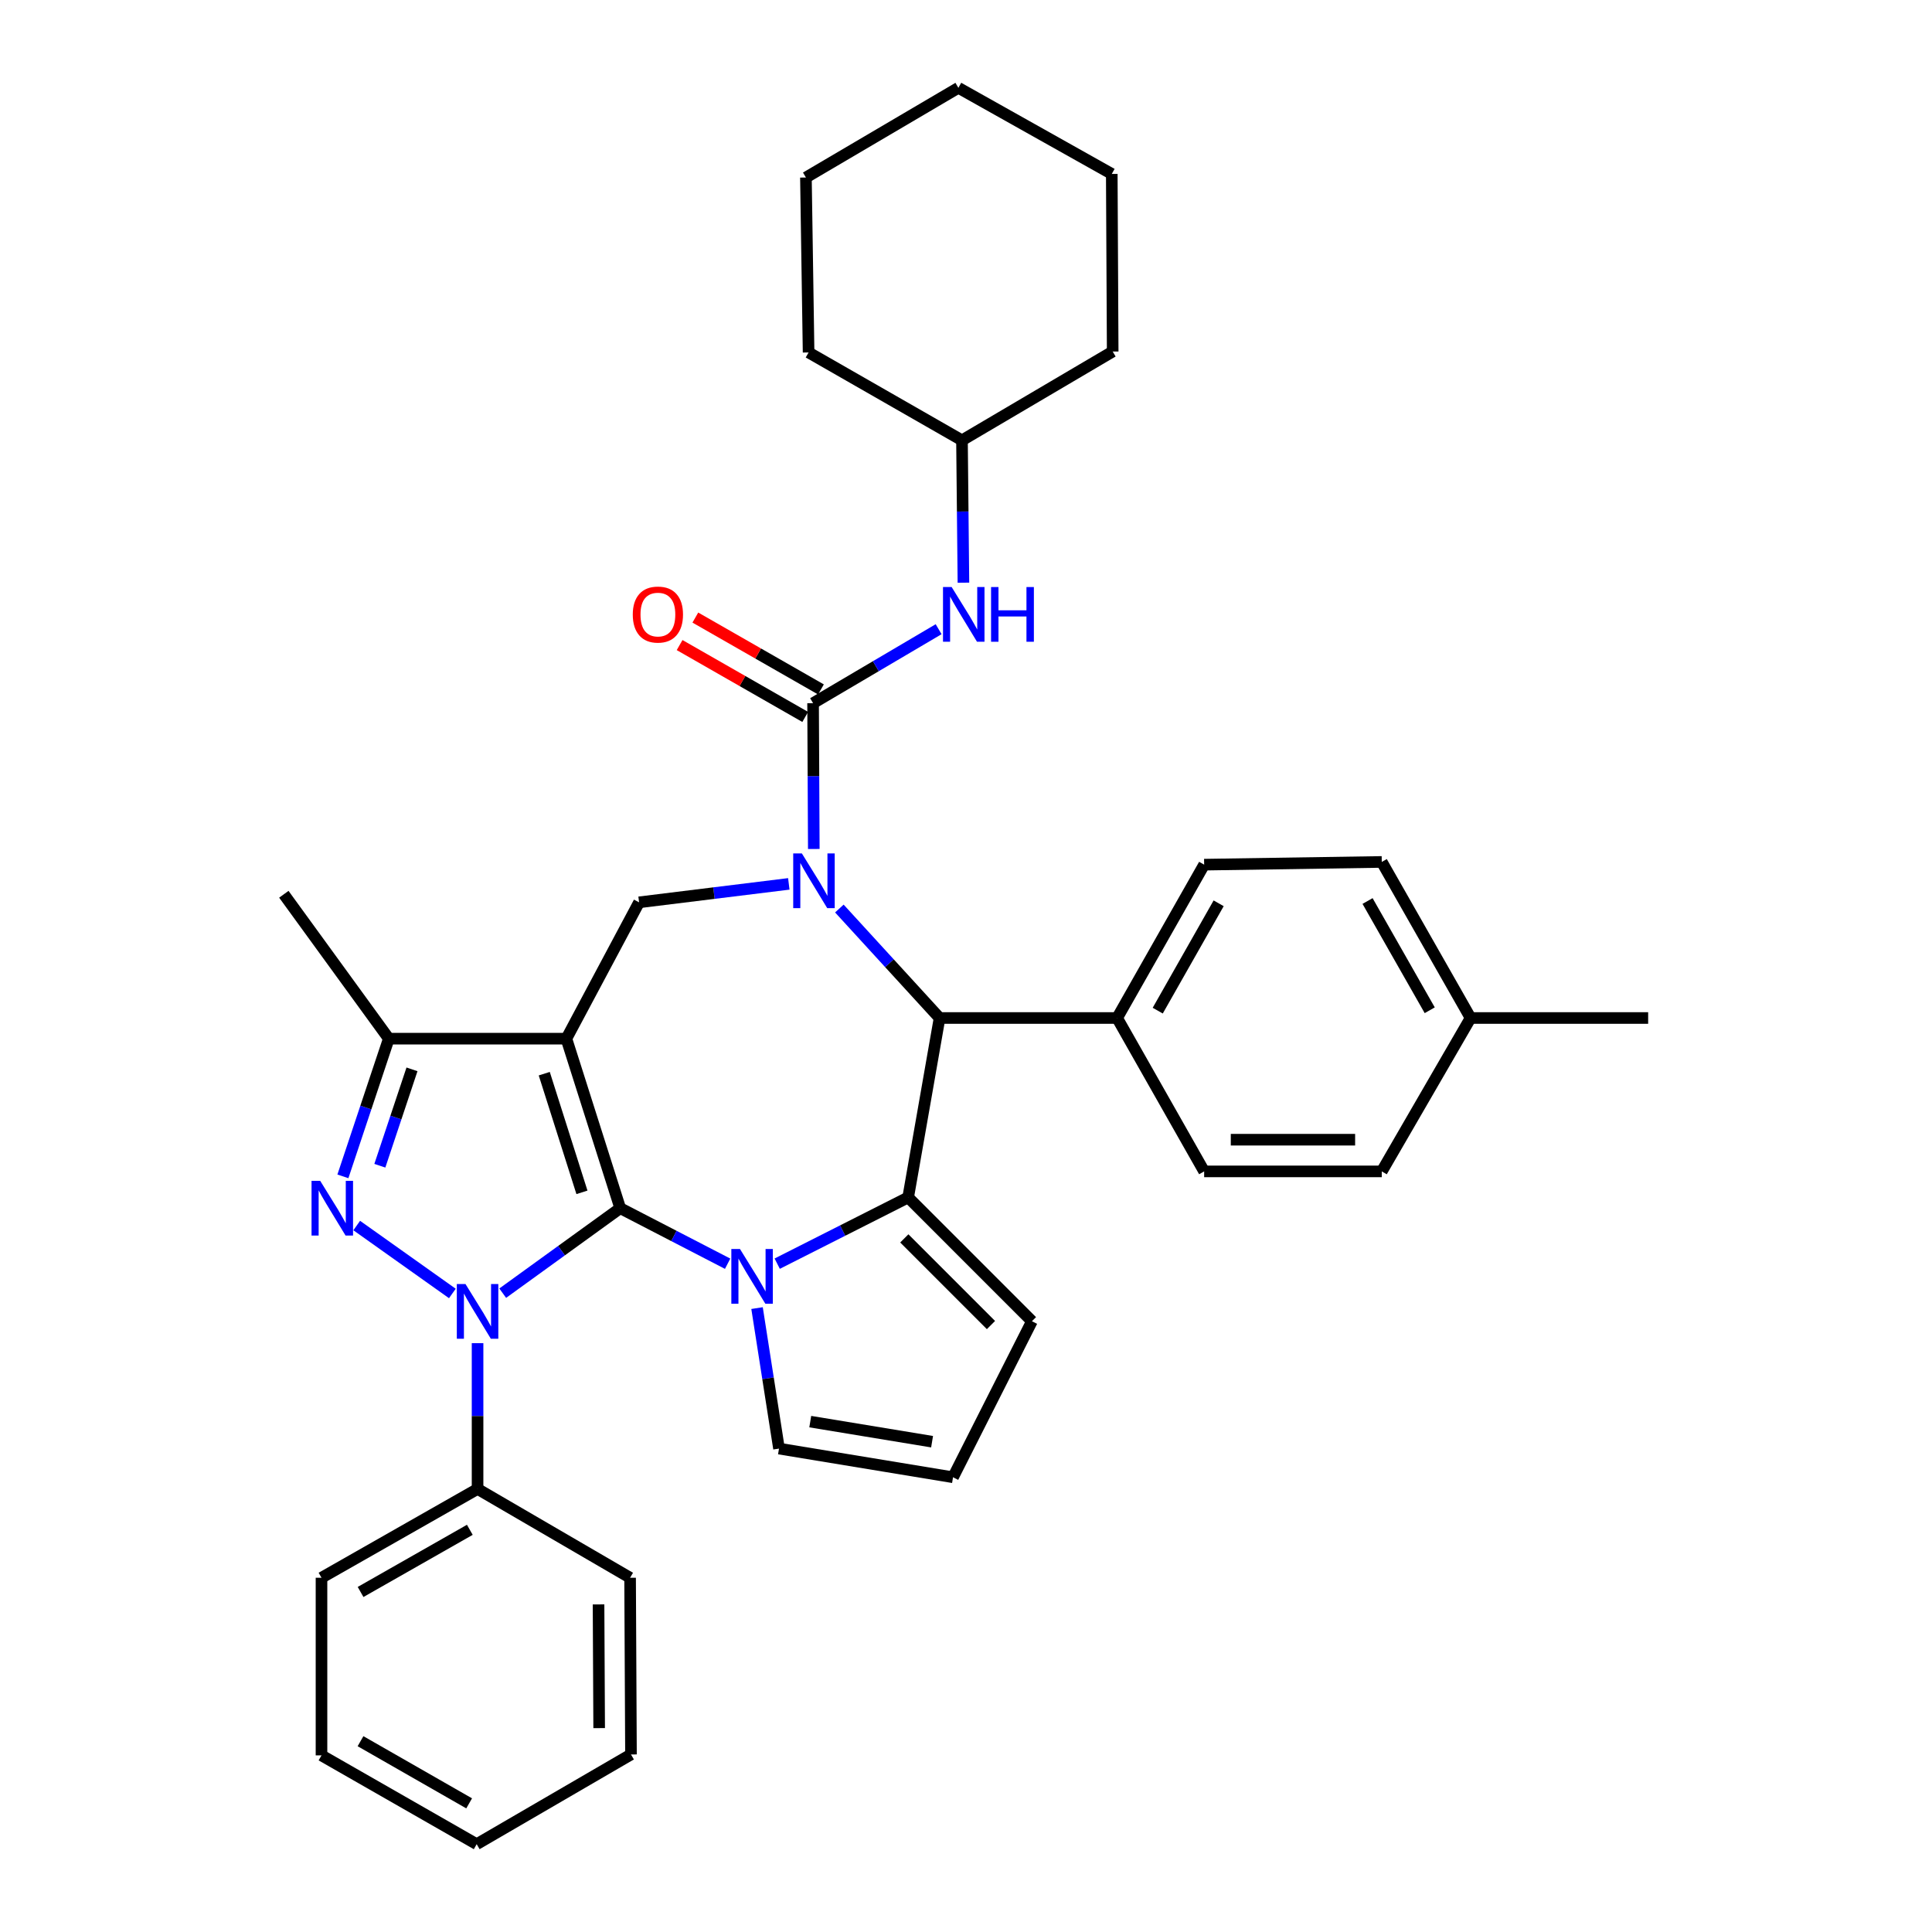 <?xml version='1.0' encoding='iso-8859-1'?>
<svg version='1.1' baseProfile='full'
              xmlns='http://www.w3.org/2000/svg'
                      xmlns:rdkit='http://www.rdkit.org/xml'
                      xmlns:xlink='http://www.w3.org/1999/xlink'
                  xml:space='preserve'
width='1000px' height='1000px' viewBox='0 0 1000 1000'>
<!-- END OF HEADER -->
<rect style='opacity:1.0;fill:#FFFFFF;stroke:none' width='1000' height='1000' x='0' y='0'> </rect>
<path class='bond-0' d='M 321.026,625.354 L 293.155,537.612' style='fill:none;fill-rule:evenodd;stroke:#000000;stroke-width:6px;stroke-linecap:butt;stroke-linejoin:miter;stroke-opacity:1' />
<path class='bond-0' d='M 301.215,617.157 L 281.705,555.738' style='fill:none;fill-rule:evenodd;stroke:#000000;stroke-width:6px;stroke-linecap:butt;stroke-linejoin:miter;stroke-opacity:1' />
<path class='bond-1' d='M 321.026,625.354 L 290.616,647.35' style='fill:none;fill-rule:evenodd;stroke:#000000;stroke-width:6px;stroke-linecap:butt;stroke-linejoin:miter;stroke-opacity:1' />
<path class='bond-1' d='M 290.616,647.35 L 260.207,669.347' style='fill:none;fill-rule:evenodd;stroke:#0000FF;stroke-width:6px;stroke-linecap:butt;stroke-linejoin:miter;stroke-opacity:1' />
<path class='bond-2' d='M 321.026,625.354 L 348.822,639.728' style='fill:none;fill-rule:evenodd;stroke:#000000;stroke-width:6px;stroke-linecap:butt;stroke-linejoin:miter;stroke-opacity:1' />
<path class='bond-2' d='M 348.822,639.728 L 376.618,654.103' style='fill:none;fill-rule:evenodd;stroke:#0000FF;stroke-width:6px;stroke-linecap:butt;stroke-linejoin:miter;stroke-opacity:1' />
<path class='bond-8' d='M 293.155,537.612 L 201.249,537.612' style='fill:none;fill-rule:evenodd;stroke:#000000;stroke-width:6px;stroke-linecap:butt;stroke-linejoin:miter;stroke-opacity:1' />
<path class='bond-9' d='M 293.155,537.612 L 330.785,467.044' style='fill:none;fill-rule:evenodd;stroke:#000000;stroke-width:6px;stroke-linecap:butt;stroke-linejoin:miter;stroke-opacity:1' />
<path class='bond-4' d='M 234.142,669.498 L 184.638,634.336' style='fill:none;fill-rule:evenodd;stroke:#0000FF;stroke-width:6px;stroke-linecap:butt;stroke-linejoin:miter;stroke-opacity:1' />
<path class='bond-13' d='M 247.188,695.222 L 247.188,732.95' style='fill:none;fill-rule:evenodd;stroke:#0000FF;stroke-width:6px;stroke-linecap:butt;stroke-linejoin:miter;stroke-opacity:1' />
<path class='bond-13' d='M 247.188,732.95 L 247.188,770.679' style='fill:none;fill-rule:evenodd;stroke:#000000;stroke-width:6px;stroke-linecap:butt;stroke-linejoin:miter;stroke-opacity:1' />
<path class='bond-5' d='M 402.282,654.073 L 436.171,636.93' style='fill:none;fill-rule:evenodd;stroke:#0000FF;stroke-width:6px;stroke-linecap:butt;stroke-linejoin:miter;stroke-opacity:1' />
<path class='bond-5' d='M 436.171,636.93 L 470.06,619.787' style='fill:none;fill-rule:evenodd;stroke:#000000;stroke-width:6px;stroke-linecap:butt;stroke-linejoin:miter;stroke-opacity:1' />
<path class='bond-11' d='M 391.845,677.066 L 397.528,713.427' style='fill:none;fill-rule:evenodd;stroke:#0000FF;stroke-width:6px;stroke-linecap:butt;stroke-linejoin:miter;stroke-opacity:1' />
<path class='bond-11' d='M 397.528,713.427 L 403.21,749.787' style='fill:none;fill-rule:evenodd;stroke:#000000;stroke-width:6px;stroke-linecap:butt;stroke-linejoin:miter;stroke-opacity:1' />
<path class='bond-3' d='M 408.285,457.496 L 369.535,462.27' style='fill:none;fill-rule:evenodd;stroke:#0000FF;stroke-width:6px;stroke-linecap:butt;stroke-linejoin:miter;stroke-opacity:1' />
<path class='bond-3' d='M 369.535,462.27 L 330.785,467.044' style='fill:none;fill-rule:evenodd;stroke:#000000;stroke-width:6px;stroke-linecap:butt;stroke-linejoin:miter;stroke-opacity:1' />
<path class='bond-6' d='M 421.224,439.434 L 421.037,401.701' style='fill:none;fill-rule:evenodd;stroke:#0000FF;stroke-width:6px;stroke-linecap:butt;stroke-linejoin:miter;stroke-opacity:1' />
<path class='bond-6' d='M 421.037,401.701 L 420.85,363.968' style='fill:none;fill-rule:evenodd;stroke:#000000;stroke-width:6px;stroke-linecap:butt;stroke-linejoin:miter;stroke-opacity:1' />
<path class='bond-37' d='M 434.453,470.253 L 460.388,498.584' style='fill:none;fill-rule:evenodd;stroke:#0000FF;stroke-width:6px;stroke-linecap:butt;stroke-linejoin:miter;stroke-opacity:1' />
<path class='bond-37' d='M 460.388,498.584 L 486.324,526.915' style='fill:none;fill-rule:evenodd;stroke:#000000;stroke-width:6px;stroke-linecap:butt;stroke-linejoin:miter;stroke-opacity:1' />
<path class='bond-35' d='M 177.485,608.881 L 189.367,573.246' style='fill:none;fill-rule:evenodd;stroke:#0000FF;stroke-width:6px;stroke-linecap:butt;stroke-linejoin:miter;stroke-opacity:1' />
<path class='bond-35' d='M 189.367,573.246 L 201.249,537.612' style='fill:none;fill-rule:evenodd;stroke:#000000;stroke-width:6px;stroke-linecap:butt;stroke-linejoin:miter;stroke-opacity:1' />
<path class='bond-35' d='M 196.608,603.378 L 204.925,578.434' style='fill:none;fill-rule:evenodd;stroke:#0000FF;stroke-width:6px;stroke-linecap:butt;stroke-linejoin:miter;stroke-opacity:1' />
<path class='bond-35' d='M 204.925,578.434 L 213.243,553.49' style='fill:none;fill-rule:evenodd;stroke:#000000;stroke-width:6px;stroke-linecap:butt;stroke-linejoin:miter;stroke-opacity:1' />
<path class='bond-7' d='M 470.06,619.787 L 486.324,526.915' style='fill:none;fill-rule:evenodd;stroke:#000000;stroke-width:6px;stroke-linecap:butt;stroke-linejoin:miter;stroke-opacity:1' />
<path class='bond-12' d='M 470.06,619.787 L 534.131,683.866' style='fill:none;fill-rule:evenodd;stroke:#000000;stroke-width:6px;stroke-linecap:butt;stroke-linejoin:miter;stroke-opacity:1' />
<path class='bond-12' d='M 468.073,640.994 L 512.923,685.85' style='fill:none;fill-rule:evenodd;stroke:#000000;stroke-width:6px;stroke-linecap:butt;stroke-linejoin:miter;stroke-opacity:1' />
<path class='bond-10' d='M 420.85,363.968 L 453.34,344.821' style='fill:none;fill-rule:evenodd;stroke:#000000;stroke-width:6px;stroke-linecap:butt;stroke-linejoin:miter;stroke-opacity:1' />
<path class='bond-10' d='M 453.34,344.821 L 485.831,325.673' style='fill:none;fill-rule:evenodd;stroke:#0000FF;stroke-width:6px;stroke-linecap:butt;stroke-linejoin:miter;stroke-opacity:1' />
<path class='bond-15' d='M 424.922,356.85 L 392.416,338.252' style='fill:none;fill-rule:evenodd;stroke:#000000;stroke-width:6px;stroke-linecap:butt;stroke-linejoin:miter;stroke-opacity:1' />
<path class='bond-15' d='M 392.416,338.252 L 359.91,319.654' style='fill:none;fill-rule:evenodd;stroke:#FF0000;stroke-width:6px;stroke-linecap:butt;stroke-linejoin:miter;stroke-opacity:1' />
<path class='bond-15' d='M 416.778,371.086 L 384.272,352.488' style='fill:none;fill-rule:evenodd;stroke:#000000;stroke-width:6px;stroke-linecap:butt;stroke-linejoin:miter;stroke-opacity:1' />
<path class='bond-15' d='M 384.272,352.488 L 351.766,333.89' style='fill:none;fill-rule:evenodd;stroke:#FF0000;stroke-width:6px;stroke-linecap:butt;stroke-linejoin:miter;stroke-opacity:1' />
<path class='bond-14' d='M 486.324,526.915 L 578.221,526.915' style='fill:none;fill-rule:evenodd;stroke:#000000;stroke-width:6px;stroke-linecap:butt;stroke-linejoin:miter;stroke-opacity:1' />
<path class='bond-23' d='M 201.249,537.612 L 146.918,462.871' style='fill:none;fill-rule:evenodd;stroke:#000000;stroke-width:6px;stroke-linecap:butt;stroke-linejoin:miter;stroke-opacity:1' />
<path class='bond-19' d='M 498.668,301.598 L 498.295,264.753' style='fill:none;fill-rule:evenodd;stroke:#0000FF;stroke-width:6px;stroke-linecap:butt;stroke-linejoin:miter;stroke-opacity:1' />
<path class='bond-19' d='M 498.295,264.753 L 497.923,227.909' style='fill:none;fill-rule:evenodd;stroke:#000000;stroke-width:6px;stroke-linecap:butt;stroke-linejoin:miter;stroke-opacity:1' />
<path class='bond-16' d='M 403.21,749.787 L 493.285,764.629' style='fill:none;fill-rule:evenodd;stroke:#000000;stroke-width:6px;stroke-linecap:butt;stroke-linejoin:miter;stroke-opacity:1' />
<path class='bond-16' d='M 419.388,735.831 L 482.44,746.221' style='fill:none;fill-rule:evenodd;stroke:#000000;stroke-width:6px;stroke-linecap:butt;stroke-linejoin:miter;stroke-opacity:1' />
<path class='bond-36' d='M 534.131,683.866 L 493.285,764.629' style='fill:none;fill-rule:evenodd;stroke:#000000;stroke-width:6px;stroke-linecap:butt;stroke-linejoin:miter;stroke-opacity:1' />
<path class='bond-24' d='M 247.188,770.679 L 166.407,816.646' style='fill:none;fill-rule:evenodd;stroke:#000000;stroke-width:6px;stroke-linecap:butt;stroke-linejoin:miter;stroke-opacity:1' />
<path class='bond-24' d='M 243.182,791.828 L 186.635,824.005' style='fill:none;fill-rule:evenodd;stroke:#000000;stroke-width:6px;stroke-linecap:butt;stroke-linejoin:miter;stroke-opacity:1' />
<path class='bond-25' d='M 247.188,770.679 L 326.138,816.646' style='fill:none;fill-rule:evenodd;stroke:#000000;stroke-width:6px;stroke-linecap:butt;stroke-linejoin:miter;stroke-opacity:1' />
<path class='bond-17' d='M 578.221,526.915 L 623.267,447.546' style='fill:none;fill-rule:evenodd;stroke:#000000;stroke-width:6px;stroke-linecap:butt;stroke-linejoin:miter;stroke-opacity:1' />
<path class='bond-17' d='M 599.241,523.105 L 630.773,467.547' style='fill:none;fill-rule:evenodd;stroke:#000000;stroke-width:6px;stroke-linecap:butt;stroke-linejoin:miter;stroke-opacity:1' />
<path class='bond-18' d='M 578.221,526.915 L 623.267,606.311' style='fill:none;fill-rule:evenodd;stroke:#000000;stroke-width:6px;stroke-linecap:butt;stroke-linejoin:miter;stroke-opacity:1' />
<path class='bond-20' d='M 623.267,447.546 L 715.2,446.134' style='fill:none;fill-rule:evenodd;stroke:#000000;stroke-width:6px;stroke-linecap:butt;stroke-linejoin:miter;stroke-opacity:1' />
<path class='bond-21' d='M 623.267,606.311 L 715.2,606.311' style='fill:none;fill-rule:evenodd;stroke:#000000;stroke-width:6px;stroke-linecap:butt;stroke-linejoin:miter;stroke-opacity:1' />
<path class='bond-21' d='M 637.057,589.91 L 701.41,589.91' style='fill:none;fill-rule:evenodd;stroke:#000000;stroke-width:6px;stroke-linecap:butt;stroke-linejoin:miter;stroke-opacity:1' />
<path class='bond-27' d='M 497.923,227.909 L 575.925,181.951' style='fill:none;fill-rule:evenodd;stroke:#000000;stroke-width:6px;stroke-linecap:butt;stroke-linejoin:miter;stroke-opacity:1' />
<path class='bond-28' d='M 497.923,227.909 L 418.527,182.434' style='fill:none;fill-rule:evenodd;stroke:#000000;stroke-width:6px;stroke-linecap:butt;stroke-linejoin:miter;stroke-opacity:1' />
<path class='bond-39' d='M 715.2,446.134 L 761.176,526.915' style='fill:none;fill-rule:evenodd;stroke:#000000;stroke-width:6px;stroke-linecap:butt;stroke-linejoin:miter;stroke-opacity:1' />
<path class='bond-39' d='M 707.843,466.363 L 740.026,522.91' style='fill:none;fill-rule:evenodd;stroke:#000000;stroke-width:6px;stroke-linecap:butt;stroke-linejoin:miter;stroke-opacity:1' />
<path class='bond-22' d='M 715.2,606.311 L 761.176,526.915' style='fill:none;fill-rule:evenodd;stroke:#000000;stroke-width:6px;stroke-linecap:butt;stroke-linejoin:miter;stroke-opacity:1' />
<path class='bond-26' d='M 761.176,526.915 L 853.082,526.915' style='fill:none;fill-rule:evenodd;stroke:#000000;stroke-width:6px;stroke-linecap:butt;stroke-linejoin:miter;stroke-opacity:1' />
<path class='bond-29' d='M 166.407,816.646 L 166.407,908.579' style='fill:none;fill-rule:evenodd;stroke:#000000;stroke-width:6px;stroke-linecap:butt;stroke-linejoin:miter;stroke-opacity:1' />
<path class='bond-30' d='M 326.138,816.646 L 326.593,908.105' style='fill:none;fill-rule:evenodd;stroke:#000000;stroke-width:6px;stroke-linecap:butt;stroke-linejoin:miter;stroke-opacity:1' />
<path class='bond-30' d='M 309.806,830.446 L 310.125,894.468' style='fill:none;fill-rule:evenodd;stroke:#000000;stroke-width:6px;stroke-linecap:butt;stroke-linejoin:miter;stroke-opacity:1' />
<path class='bond-31' d='M 575.925,181.951 L 575.451,90.027' style='fill:none;fill-rule:evenodd;stroke:#000000;stroke-width:6px;stroke-linecap:butt;stroke-linejoin:miter;stroke-opacity:1' />
<path class='bond-32' d='M 418.527,182.434 L 417.142,91.877' style='fill:none;fill-rule:evenodd;stroke:#000000;stroke-width:6px;stroke-linecap:butt;stroke-linejoin:miter;stroke-opacity:1' />
<path class='bond-38' d='M 166.407,908.579 L 246.733,954.545' style='fill:none;fill-rule:evenodd;stroke:#000000;stroke-width:6px;stroke-linecap:butt;stroke-linejoin:miter;stroke-opacity:1' />
<path class='bond-38' d='M 186.602,901.239 L 242.83,933.416' style='fill:none;fill-rule:evenodd;stroke:#000000;stroke-width:6px;stroke-linecap:butt;stroke-linejoin:miter;stroke-opacity:1' />
<path class='bond-33' d='M 326.593,908.105 L 246.733,954.545' style='fill:none;fill-rule:evenodd;stroke:#000000;stroke-width:6px;stroke-linecap:butt;stroke-linejoin:miter;stroke-opacity:1' />
<path class='bond-40' d='M 575.451,90.027 L 496.055,45.455' style='fill:none;fill-rule:evenodd;stroke:#000000;stroke-width:6px;stroke-linecap:butt;stroke-linejoin:miter;stroke-opacity:1' />
<path class='bond-34' d='M 417.142,91.877 L 496.055,45.455' style='fill:none;fill-rule:evenodd;stroke:#000000;stroke-width:6px;stroke-linecap:butt;stroke-linejoin:miter;stroke-opacity:1' />
<path  class='atom-2' d='M 240.928 664.604
L 250.208 679.604
Q 251.128 681.084, 252.608 683.764
Q 254.088 686.444, 254.168 686.604
L 254.168 664.604
L 257.928 664.604
L 257.928 692.924
L 254.048 692.924
L 244.088 676.524
Q 242.928 674.604, 241.688 672.404
Q 240.488 670.204, 240.128 669.524
L 240.128 692.924
L 236.448 692.924
L 236.448 664.604
L 240.928 664.604
' fill='#0000FF'/>
<path  class='atom-3' d='M 383.019 646.491
L 392.299 661.491
Q 393.219 662.971, 394.699 665.651
Q 396.179 668.331, 396.259 668.491
L 396.259 646.491
L 400.019 646.491
L 400.019 674.811
L 396.139 674.811
L 386.179 658.411
Q 385.019 656.491, 383.779 654.291
Q 382.579 652.091, 382.219 651.411
L 382.219 674.811
L 378.539 674.811
L 378.539 646.491
L 383.019 646.491
' fill='#0000FF'/>
<path  class='atom-4' d='M 415.046 441.732
L 424.326 456.732
Q 425.246 458.212, 426.726 460.892
Q 428.206 463.572, 428.286 463.732
L 428.286 441.732
L 432.046 441.732
L 432.046 470.052
L 428.166 470.052
L 418.206 453.652
Q 417.046 451.732, 415.806 449.532
Q 414.606 447.332, 414.246 446.652
L 414.246 470.052
L 410.566 470.052
L 410.566 441.732
L 415.046 441.732
' fill='#0000FF'/>
<path  class='atom-5' d='M 165.733 611.194
L 175.013 626.194
Q 175.933 627.674, 177.413 630.354
Q 178.893 633.034, 178.973 633.194
L 178.973 611.194
L 182.733 611.194
L 182.733 639.514
L 178.853 639.514
L 168.893 623.114
Q 167.733 621.194, 166.493 618.994
Q 165.293 616.794, 164.933 616.114
L 164.933 639.514
L 161.253 639.514
L 161.253 611.194
L 165.733 611.194
' fill='#0000FF'/>
<path  class='atom-11' d='M 492.574 303.851
L 501.854 318.851
Q 502.774 320.331, 504.254 323.011
Q 505.734 325.691, 505.814 325.851
L 505.814 303.851
L 509.574 303.851
L 509.574 332.171
L 505.694 332.171
L 495.734 315.771
Q 494.574 313.851, 493.334 311.651
Q 492.134 309.451, 491.774 308.771
L 491.774 332.171
L 488.094 332.171
L 488.094 303.851
L 492.574 303.851
' fill='#0000FF'/>
<path  class='atom-11' d='M 512.974 303.851
L 516.814 303.851
L 516.814 315.891
L 531.294 315.891
L 531.294 303.851
L 535.134 303.851
L 535.134 332.171
L 531.294 332.171
L 531.294 319.091
L 516.814 319.091
L 516.814 332.171
L 512.974 332.171
L 512.974 303.851
' fill='#0000FF'/>
<path  class='atom-16' d='M 327.525 318.091
Q 327.525 311.291, 330.885 307.491
Q 334.245 303.691, 340.525 303.691
Q 346.805 303.691, 350.165 307.491
Q 353.525 311.291, 353.525 318.091
Q 353.525 324.971, 350.125 328.891
Q 346.725 332.771, 340.525 332.771
Q 334.285 332.771, 330.885 328.891
Q 327.525 325.011, 327.525 318.091
M 340.525 329.571
Q 344.845 329.571, 347.165 326.691
Q 349.525 323.771, 349.525 318.091
Q 349.525 312.531, 347.165 309.731
Q 344.845 306.891, 340.525 306.891
Q 336.205 306.891, 333.845 309.691
Q 331.525 312.491, 331.525 318.091
Q 331.525 323.811, 333.845 326.691
Q 336.205 329.571, 340.525 329.571
' fill='#FF0000'/>
</svg>
